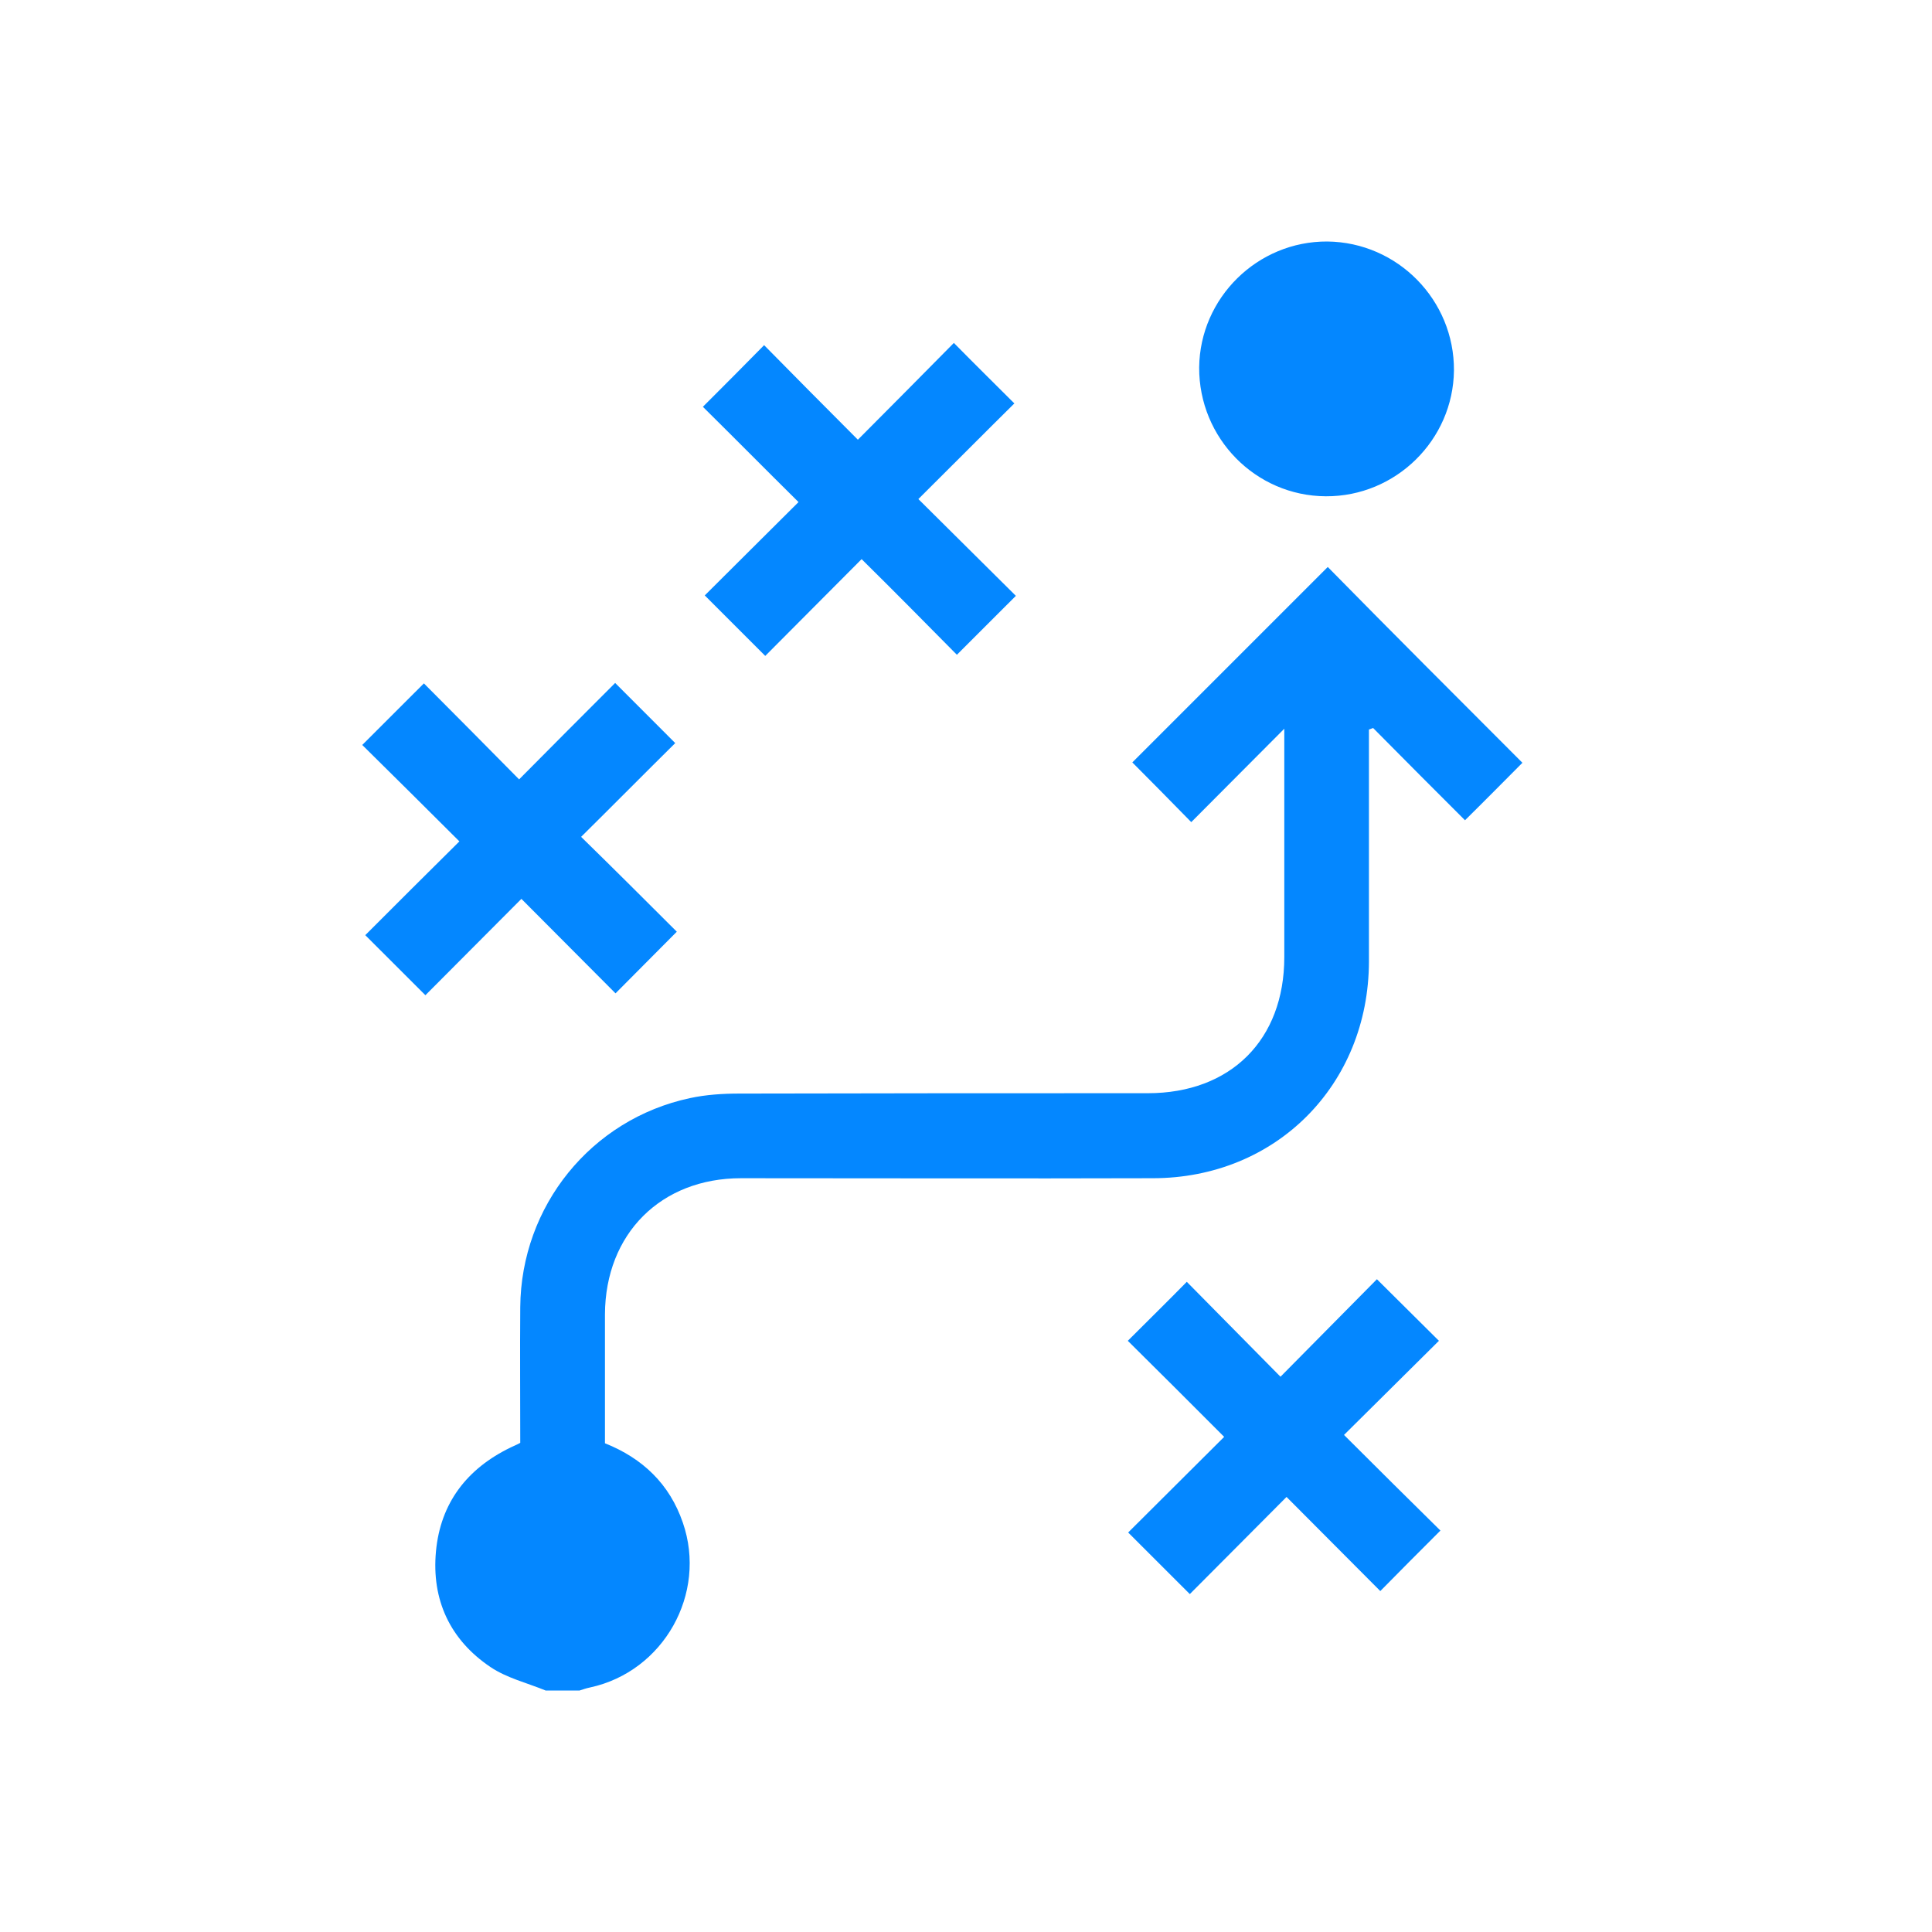 <?xml version="1.0" encoding="UTF-8"?> <svg xmlns="http://www.w3.org/2000/svg" width="32" height="32" viewBox="0 0 32 32" fill="none"><path d="M25.216 12.634C24.91 12.941 24.59 13.266 24.265 13.586C23.776 13.097 23.256 12.578 22.743 12.058L22.674 12.083V12.321C22.674 13.523 22.674 14.725 22.674 15.928C22.668 17.969 21.134 19.515 19.093 19.515C16.82 19.522 14.547 19.515 12.274 19.515C10.947 19.515 10.026 20.436 10.02 21.769C10.02 22.483 10.02 23.191 10.02 23.905C10.646 24.155 11.091 24.581 11.31 25.22C11.717 26.397 10.99 27.686 9.776 27.949C9.713 27.962 9.657 27.981 9.6 28H9.037C8.73 27.874 8.392 27.793 8.123 27.611C7.453 27.16 7.146 26.497 7.221 25.695C7.296 24.894 7.734 24.324 8.461 23.973C8.511 23.948 8.561 23.93 8.617 23.898C8.617 23.147 8.611 22.402 8.617 21.651C8.63 19.979 9.788 18.538 11.429 18.188C11.692 18.131 11.973 18.113 12.243 18.113C14.497 18.107 16.757 18.107 19.011 18.107C20.383 18.107 21.272 17.224 21.272 15.852C21.272 14.675 21.272 13.492 21.272 12.315V12.07C20.739 12.603 20.226 13.122 19.731 13.617C19.375 13.254 19.055 12.928 18.755 12.628C19.813 11.57 20.909 10.474 21.992 9.391C23.05 10.468 24.146 11.563 25.216 12.634Z" fill="#0487FF"></path><path d="M16.826 9.869C16.494 10.2 16.175 10.52 15.849 10.845C15.336 10.326 14.81 9.793 14.271 9.261C13.714 9.818 13.188 10.351 12.675 10.864C12.324 10.514 11.998 10.188 11.673 9.862C12.18 9.355 12.706 8.835 13.226 8.316C12.675 7.771 12.149 7.239 11.642 6.738C12.005 6.375 12.33 6.049 12.656 5.717C13.144 6.212 13.67 6.744 14.209 7.283C14.766 6.725 15.292 6.193 15.799 5.68C16.15 6.037 16.475 6.356 16.801 6.682C16.294 7.182 15.774 7.708 15.211 8.266C15.774 8.823 16.3 9.349 16.826 9.869Z" fill="#0487FF"></path><path d="M11.21 15.432C10.846 15.796 10.527 16.121 10.195 16.453C9.7 15.959 9.175 15.426 8.636 14.888C8.085 15.439 7.559 15.971 7.046 16.484C6.701 16.14 6.376 15.815 6.05 15.489C6.564 14.975 7.083 14.456 7.609 13.936C7.064 13.391 6.532 12.865 6 12.339C6.369 11.97 6.689 11.651 7.021 11.319C7.54 11.838 8.066 12.371 8.598 12.909C9.149 12.352 9.675 11.826 10.189 11.312C10.54 11.663 10.859 11.982 11.184 12.308C10.671 12.815 10.151 13.341 9.625 13.861C10.176 14.399 10.702 14.925 11.21 15.432Z" fill="#0487FF"></path><path d="M23.858 25.351C23.507 25.702 23.188 26.021 22.862 26.353C22.349 25.84 21.829 25.314 21.309 24.794C20.765 25.339 20.239 25.871 19.707 26.403C19.337 26.034 19.018 25.715 18.686 25.383C19.206 24.863 19.738 24.337 20.276 23.799C19.725 23.247 19.199 22.721 18.68 22.208C19.024 21.864 19.343 21.551 19.657 21.231C20.157 21.738 20.683 22.271 21.209 22.803C21.779 22.227 22.305 21.695 22.806 21.188C23.169 21.551 23.495 21.87 23.833 22.208C23.332 22.703 22.806 23.229 22.261 23.767C22.812 24.318 23.344 24.844 23.858 25.351Z" fill="#0487FF"></path><path d="M24.082 6.135C24.07 7.287 23.118 8.226 21.96 8.22C20.795 8.214 19.856 7.256 19.862 6.085C19.875 4.933 20.827 3.994 21.985 4C23.15 4.013 24.089 4.971 24.082 6.135Z" fill="#0487FF"></path></svg> 